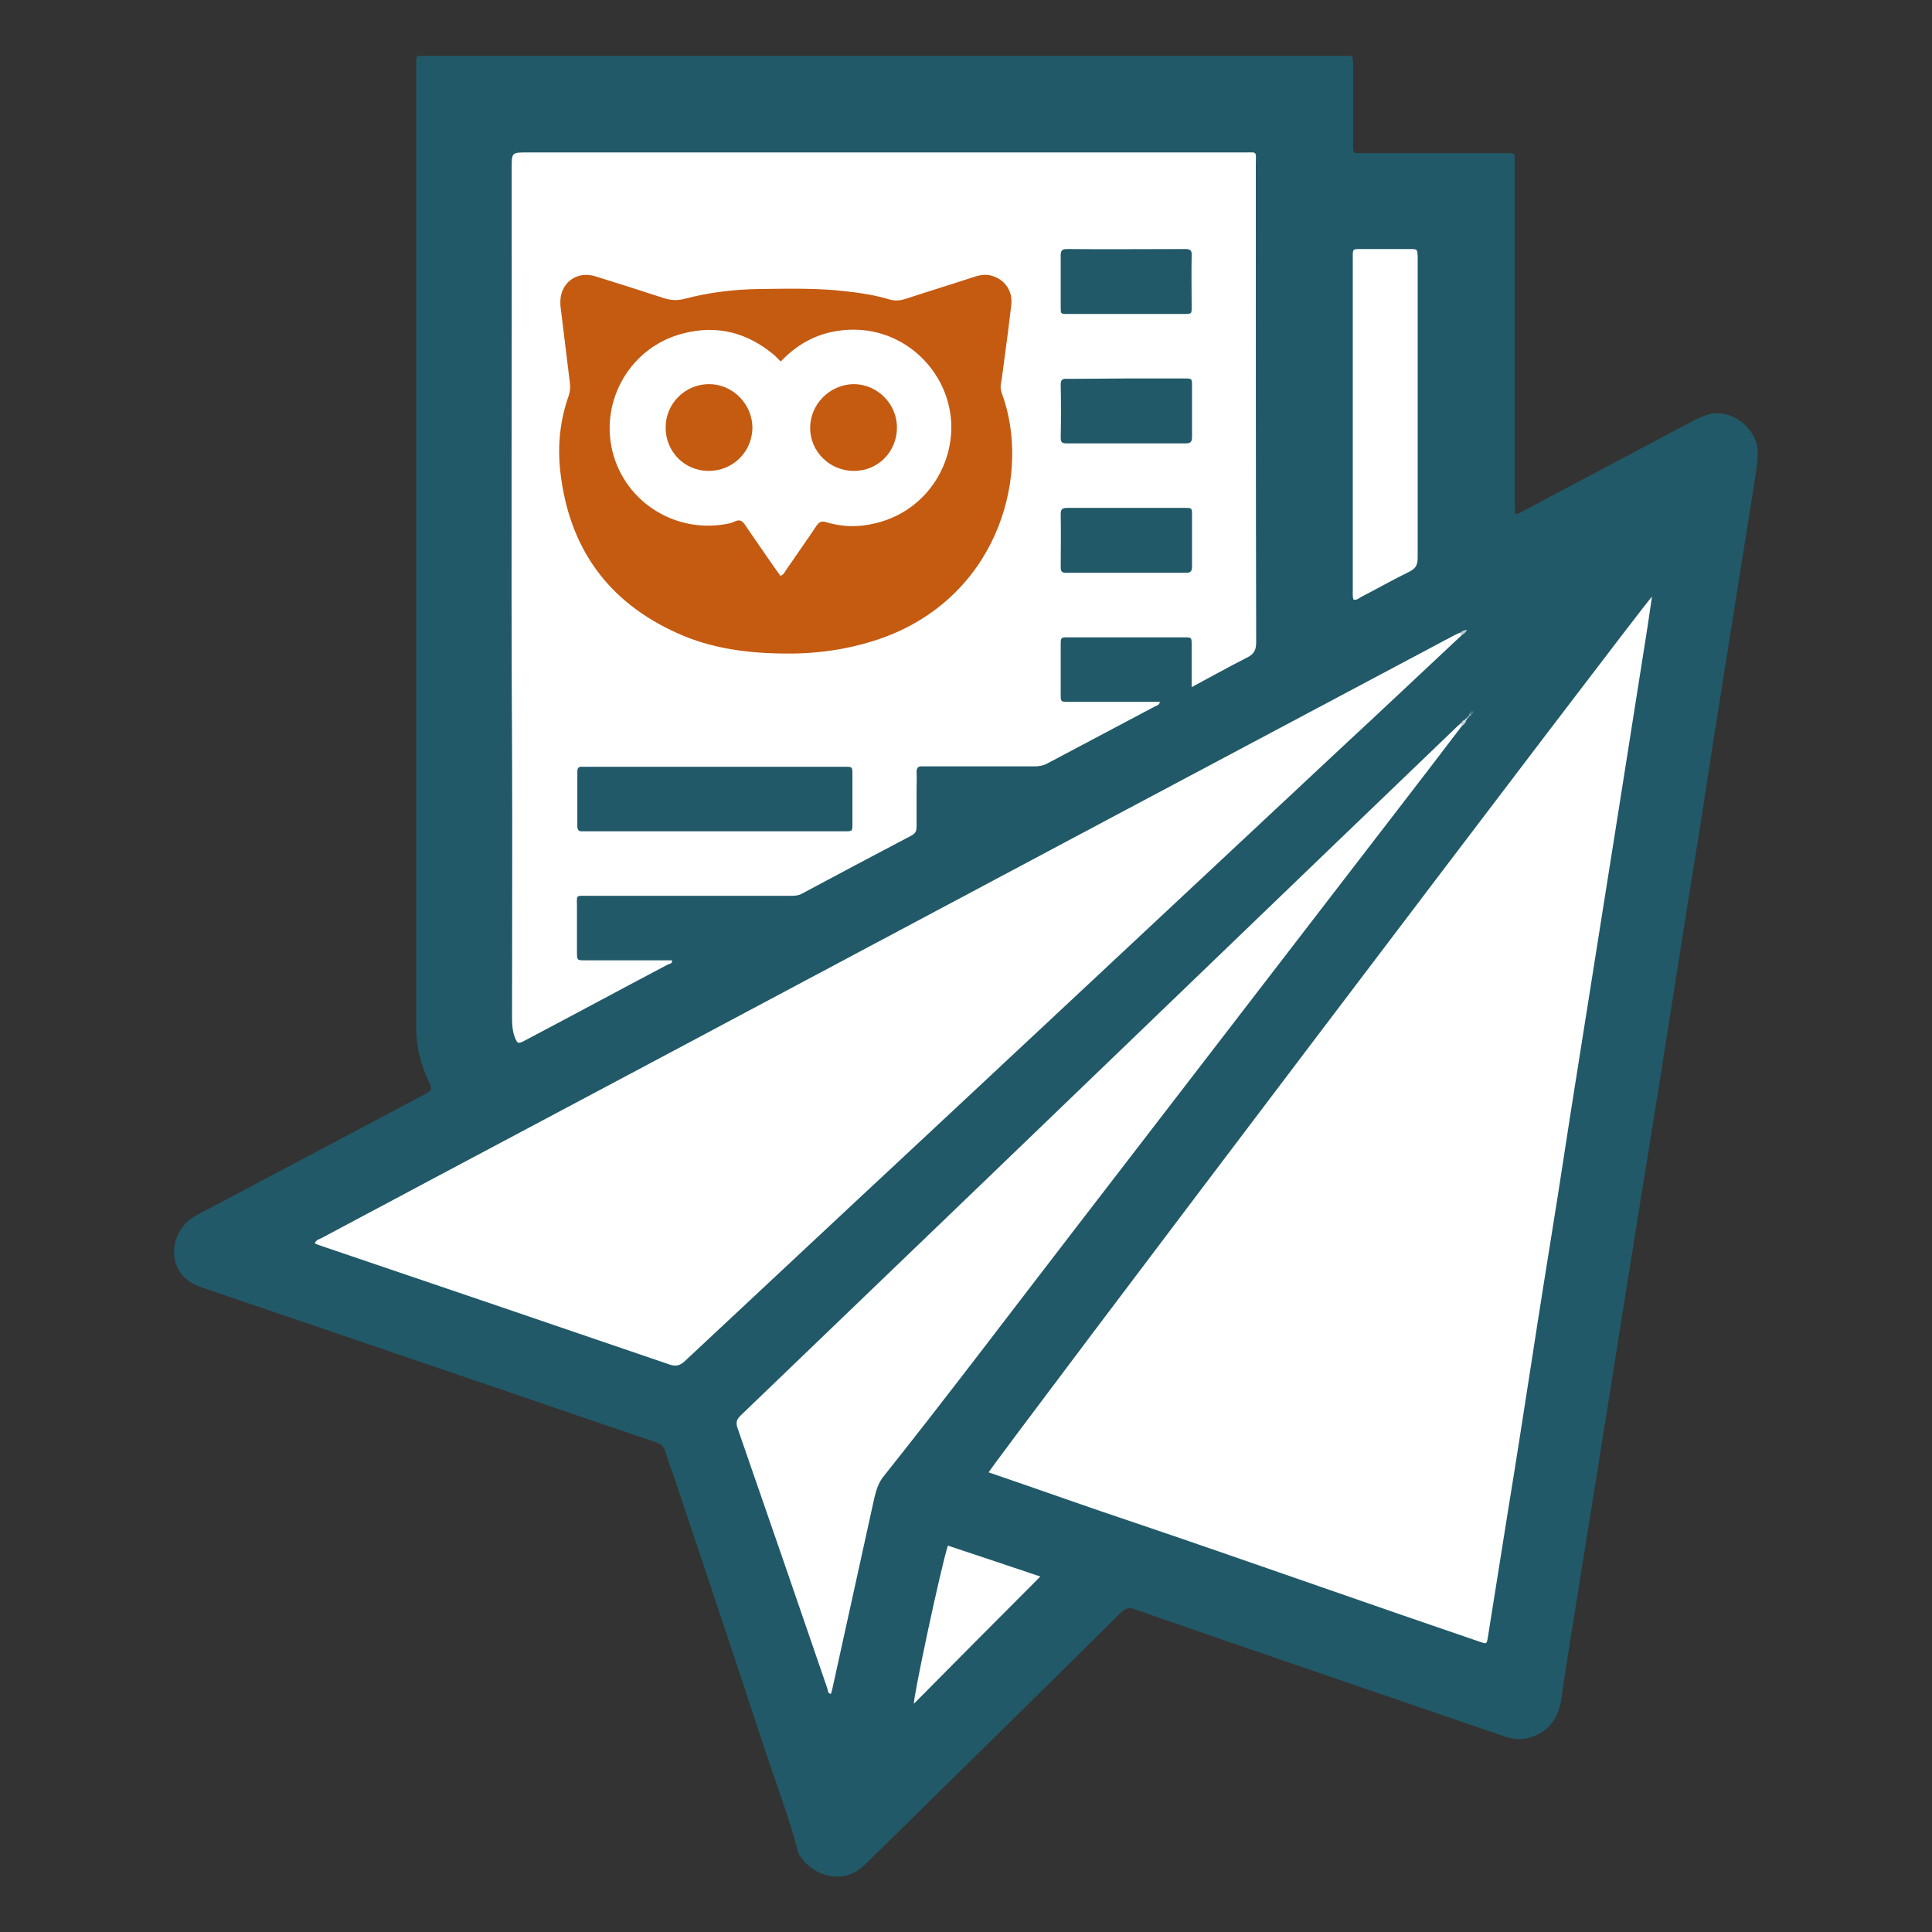 <?xml version="1.0" encoding="utf-8"?>
<!-- Generator: Adobe Illustrator 25.0.0, SVG Export Plug-In . SVG Version: 6.00 Build 0)  -->
<svg version="1.1" id="Calque_1" xmlns="http://www.w3.org/2000/svg" xmlns:xlink="http://www.w3.org/1999/xlink" x="0px" y="0px"
	 viewBox="0 0 512 512" style="enable-background:new 0 0 512 512;" xml:space="preserve">
<rect x="0" y="0" width="512" height="512" fill="#333333" stroke="none"/>
<style type="text/css">
	.st0{fill:#215968;}
	.st1{fill:#FFFFFF;}
	.st2{fill:#B9CBCF;}
	.st3{fill:#C2D2D6;}
	.st4{fill:#4D7A85;}
	.st5{fill:#9DB6BC;}
	.st6{fill:#BBCCD0;}
	.st7{fill:#D1DCE0;}
	.st8{fill:#C55A11;}
</style>
<g>
	<path class="st0" d="M401.5,136.2c1,0,1.6-0.5,2.2-0.8c14.7-7.8,29.4-15.6,44.1-23.4c1.5-0.8,3-1.6,4.7-2.1
		c6.4-1.9,13,3.7,13.3,9.5c0.1,2.3-0.3,4.6-0.6,6.8c-2.5,15.9-5.1,31.9-7.6,47.8c-2.4,14.9-4.7,29.8-7,44.7
		c-2.4,14.9-4.8,29.8-7.1,44.6c-2,12.8-4,25.6-6.1,38.4c-2.2,13.9-4.5,27.8-6.7,41.8c-2.2,13.8-4.4,27.7-6.6,41.5
		c-2.2,13.9-4.5,27.8-6.7,41.8c-1.2,7.7-2.5,15.4-3.6,23.2c-0.5,3.4-1.7,6.5-4.6,8.6c-3.2,2.3-6.6,2.9-10.4,1.6
		c-10.8-3.7-21.6-7.4-32.4-11.1c-21.9-7.5-43.8-15-65.6-22.6c-1.6-0.6-2.6-0.3-3.8,0.9c-22.3,22.1-44.7,44.1-67.1,66.1
		c-2.3,2.3-4.8,3.9-8.1,3.8c-3.9-0.1-7-1.8-9.4-4.9c-0.4-0.6-0.9-1.2-1-1.9c-2.3-8.9-5.6-17.5-8.5-26.2c-7.9-24-15.9-47.9-23.9-71.8
		c-0.9-2.6-1.9-5.2-2.7-7.9c-0.4-1.4-1.2-1.9-2.5-2.4c-12.5-4.2-25-8.5-37.5-12.8c-27.3-9.3-54.6-18.6-81.9-27.9
		c-0.5-0.2-0.9-0.3-1.4-0.5c-8.1-2.8-8.7-11.8-3.6-17c1.2-1.2,2.7-2,4.3-2.8c19.4-10.3,38.9-20.6,58.3-30.9c2.7-1.4,2.6-1.4,1.4-4.2
		c-1.9-4.1-3-8.4-3.1-13c0-1.1,0-2.3,0-3.4c0-83.9,0-167.9,0-251.8c0-0.1,0-0.2,0-0.2c0-3.3-0.3-2.9,2.8-2.9c80.8,0,161.7,0,242.5,0
		c3.3,0,2.9-0.5,3,3c0,6.7,0,13.4,0,20.1c0,3-0.2,2.7,2.8,2.7c12.5,0,25,0,37.4,0c3,0,2.6-0.2,2.6,2.6c0,30.2,0,60.4,0,90.5
		C401.5,134.5,401.5,135.3,401.5,136.2z"/>
	<path class="st1" d="M315.8,182.1c0-4,0-7.6,0-11.2c0-2,0-2-2-2c-10.3,0-20.6,0-30.8,0c-1.8,0-1.9,0-1.9,1.9c0,4.4,0,8.8,0,13.2
		c0,2,0,2,2.2,2c7.3,0,14.7,0,22,0c0.6,0,1.3,0,2.1,0c-0.2,0.9-0.9,1-1.5,1.3c-9.4,5-18.9,10-28.3,15c-1.1,0.6-2.3,0.8-3.5,0.8
		c-9.4,0-18.8,0-28.1,0c-0.5,0-1,0-1.5,0c-1.1-0.1-1.6,0.3-1.6,1.5c0.1,1.5,0,3.1,0,4.6c0,3.3,0,6.5,0,9.8c0,1.1-0.2,1.8-1.3,2.4
		c-9.7,5.1-19.5,10.3-29.2,15.5c-1,0.5-2,0.5-3.1,0.5c-17.8,0-35.6,0-53.3,0c-3.6,0-3.1-0.4-3.1,3.1c0,3.9,0,7.8,0,11.7
		c0,2.3,0,2.3,2.2,2.3c7.7,0,15.3,0,23,0c0.1,0.9-0.6,0.9-1.1,1.1c-12.7,6.7-25.3,13.5-38,20.2c-1.7,0.9-1.9,0.8-2.6-1
		c-0.6-1.6-0.7-3.3-0.7-5.1c0-23.8,0.1-47.6,0-71.4c-0.3-51.2,0-102.4-0.1-153.7c0-4.2,0-4.2,4.1-4.2c63.3,0,126.6,0,189.9,0
		c3.8,0,3.2-0.5,3.2,3.3c0,42.2,0,84.3,0.1,126.5c0,2.1-0.6,3.2-2.5,4.1C325.7,176.7,321,179.3,315.8,182.1z"/>
	<path class="st1" d="M437.8,158.1c-0.4,2.8-0.8,5.5-1.2,8.1c-2.6,16.3-5.1,32.5-7.7,48.8c-3,19.1-6.1,38.3-9.1,57.4
		c-2.4,14.9-4.7,29.8-7,44.7c-2.4,15-4.8,29.9-7.1,44.9c-2,12.9-4,25.8-6.1,38.6c-1.8,11.1-3.5,22.2-5.3,33.3
		c-0.3,1.8-0.3,1.8-2.1,1.2c-14-4.8-28-9.6-42-14.5c-16.2-5.6-32.4-11.3-48.7-16.8c-12.9-4.3-25.7-8.9-38.6-13.3
		c-0.3-0.1-0.6-0.2-0.9-0.3C262.6,388.5,435.9,159.7,437.8,158.1z"/>
	<path class="st1" d="M387.4,168.3c-10.8,10.1-21.6,20.3-32.5,30.4c-44,41.1-88,82.3-132.1,123.4c-13.8,12.9-27.5,25.7-41.3,38.6
		c-1.3,1.2-2.3,1.5-4.1,0.9c-30.7-10.5-61.5-21-92.2-31.4c-0.6-0.2-1.2-0.4-1.8-0.7c0.4-1,1.3-1.1,2-1.5
		c38.8-20.7,77.7-41.3,116.5-62c61.2-32.6,122.4-65.2,183.6-97.7c0.4-0.2,0.9-0.4,1.3-0.6C387.3,167.6,387.5,167.8,387.4,168.3z"/>
	<path class="st1" d="M387.4,192.4c-5.8,7.6-11.6,15.2-17.4,22.7c-28.3,36.8-56.6,73.5-84.9,110.3c-16.9,21.9-33.6,44.1-50.9,65.8
		c-1.4,1.7-2,3.7-2.5,5.8c-3.6,16.4-7.2,32.8-10.8,49.1c-0.2,0.9-0.4,1.9-0.7,2.8c-0.8-0.1-0.8-0.8-0.9-1.3
		c-7.9-23.1-15.9-46.2-23.9-69.3c-0.5-1.6,0-2.3,1-3.3c20.6-19.8,41.2-39.6,61.7-59.3c31.8-30.6,63.6-61.2,95.4-91.8
		c10.9-10.5,21.9-21,32.8-31.5c0.3-0.3,0.6-0.5,0.9-0.8C387.6,191.8,387.6,192.1,387.4,192.4z"/>
	<path class="st1" d="M358.7,158.9c-0.3-0.8-0.2-1.6-0.2-2.4c0-29.3,0-58.5,0-87.8c0-2.9-0.2-2.7,2.6-2.7c4.2,0,8.3,0,12.5,0
		c2,0,2,0,2.1,2c0,1,0,2,0,2.9c0,25.6,0,51.2,0,76.8c0,1.9-0.4,2.9-2.2,3.8c-4.3,2.1-8.5,4.5-12.8,6.7
		C360.2,158.5,359.6,159.1,358.7,158.9z"/>
	<path class="st1" d="M251.2,409.6c8.2,2.7,16.4,5.5,24.5,8.2c-11.3,11.3-22.4,22.5-33.5,33.7C242,449.8,249.3,415.5,251.2,409.6z"
		/>
	<path class="st2" d="M387.4,168.3c-0.2-0.2-0.4-0.4-0.5-0.5c0.5-0.6,1.1-0.8,1.9-0.9C388.4,167.6,388,168,387.4,168.3z"/>
	<path class="st3" d="M387.4,192.4c0-0.3-0.1-0.5-0.1-0.8c0.1-0.4,0.4-0.7,0.8-0.8c0.2-0.1,0.4-0.1,0.5,0
		C388.5,191.4,388.1,192,387.4,192.4z"/>
	<path class="st4" d="M389.3,189.3c0.1-0.1,0.1-0.3,0.2-0.4c0.2-0.2,0.6-0.6,0.8-0.4c0.4,0.5-0.1,0.6-0.4,0.8
		C389.7,189.5,389.5,189.5,389.3,189.3z"/>
	<path class="st5" d="M389.3,189.3c0.2,0,0.4,0,0.6,0c-0.1,0.3-0.2,0.5-0.6,0.5l0,0C389.3,189.7,389.3,189.5,389.3,189.3z"/>
	<path class="st6" d="M388.8,190.3c0-0.3,0.2-0.5,0.5-0.5c0,0,0,0,0,0C389.3,190.1,389.2,190.3,388.8,190.3L388.8,190.3z"/>
	<path class="st7" d="M388.7,190.8c-0.2,0-0.4,0-0.5,0c0.1-0.3,0.3-0.5,0.6-0.5c0,0,0,0,0.1,0C388.8,190.5,388.8,190.6,388.7,190.8z
		"/>
	<path class="st8" d="M209.1,173.2c-10.9,0-20.5-1.3-29.6-5.4c-18.5-8.3-28.7-22.7-31-42.7c-0.8-6.9-0.1-13.7,2.2-20.2
		c0.4-1.2,0.5-2.4,0.3-3.6c-0.7-6-1.5-12-2.2-18c-0.1-1-0.3-1.9-0.3-2.9c-0.2-5.3,4.2-8.7,9.2-7.2c6.1,1.9,12.1,3.8,18.2,5.8
		c1.9,0.6,3.6,0.7,5.5,0.2c6.4-1.7,13-2.5,19.6-2.6c7.7-0.1,15.5-0.3,23.2,0.6c3.8,0.4,7.6,1,11.3,2.1c1.6,0.5,3,0.4,4.5-0.1
		c6.1-2,12.3-3.9,18.4-5.9c1.6-0.5,3.2-0.7,4.8-0.1c3.3,1.1,5.2,4.1,4.8,7.6c-0.5,4.2-1,8.4-1.6,12.6c-0.4,2.9-0.7,5.8-1.2,8.7
		c-0.1,0.9,0.1,1.6,0.4,2.4c7.5,20.7-0.5,51.8-29.5,63.7C227.1,171.8,217.7,173.2,209.1,173.2z"/>
	<path class="st0" d="M189.4,220.3c-11.1,0-22.2,0-33.3,0c-0.6,0-1.1,0-1.7,0c-1,0.1-1.4-0.3-1.4-1.4c0-4.8,0-9.6,0-14.4
		c0-0.9,0.3-1.4,1.3-1.3c0.5,0,1,0,1.5,0c22.5,0,45,0,67.5,0c0.2,0,0.3,0,0.5,0c2.1,0,2.1,0,2.1,2.1c0,4.3,0,8.6,0,13c0,2,0,2-2,2
		c-7.2,0-14.3,0-21.5,0C198,220.3,193.7,220.3,189.4,220.3z"/>
	<path class="st0" d="M298.4,83.2c-5.2,0-10.4,0-15.6,0c-1.7,0-1.7,0-1.7-1.8c0-4.6,0-9.1,0-13.7c0-1.2,0.3-1.7,1.6-1.7
		c10.5,0.1,21,0,31.5,0c1.3,0,1.7,0.5,1.6,1.7c-0.1,4.6,0,9.1,0,13.7c0,1.7,0,1.8-1.8,1.8C308.9,83.2,303.7,83.2,298.4,83.2z"/>
	<path class="st0" d="M298.5,100.3c5.1,0,10.3,0,15.4,0c1.9,0,2,0,2,1.8c0,4.6,0,9.1,0,13.7c0,1.3-0.4,1.7-1.7,1.7
		c-10.5,0-21,0-31.5,0c-1.1,0-1.6-0.2-1.6-1.4c0.1-4.7,0.1-9.4,0-14.2c0-1.4,0.6-1.6,1.8-1.5C288.1,100.4,293.3,100.3,298.5,100.3z"
		/>
	<path class="st0" d="M298.7,134.6c5.1,0,10.3,0,15.4,0c1.7,0,1.8,0,1.8,1.8c0,4.6,0,9.1,0,13.7c0,1.2-0.3,1.7-1.6,1.7
		c-10.6,0-21.2,0-31.8,0c-1,0-1.4-0.3-1.4-1.4c0-4.7,0.1-9.4,0-14.2c0-1.3,0.5-1.6,1.7-1.6C288.1,134.6,293.4,134.6,298.7,134.6z"/>
	<path class="st1" d="M206.9,95.8c4.2-4.4,9.1-7.2,15-8.1c15.3-2.4,27.8,8.4,29.9,21.6c2.1,13.2-6.6,27.7-22.6,29.9
		c-3.4,0.5-6.8,0.2-10.2-0.8c-1.2-0.4-1.9-0.1-2.6,0.9c-2.6,3.9-5.3,7.7-7.9,11.5c-0.5,0.6-0.7,1.5-1.7,1.8c-1.8-2.5-3.5-5-5.3-7.6
		c-1-1.4-1.9-2.8-2.9-4.2c-0.7-0.9-1.2-2.1-2.1-2.7c-1-0.6-2.1,0.4-3.2,0.6c-13.9,3-27.6-5.4-31-19.1C159,106,167.1,92,180.9,88.4
		c9.1-2.4,17.2-0.3,24.4,5.8C205.8,94.7,206.3,95.2,206.9,95.8z"/>
	<path class="st8" d="M187.8,124.8c-6.4,0-11.4-5.1-11.4-11.5c0-6.4,5.2-11.5,11.5-11.5c6.3,0,11.5,5.3,11.5,11.6
		C199.3,119.8,194.2,124.8,187.8,124.8z"/>
	<path class="st8" d="M237.7,113.3c0,6.4-5,11.5-11.4,11.5c-6.4,0-11.6-5.1-11.6-11.4c0-6.3,5.2-11.5,11.5-11.6
		C232.5,101.8,237.7,107,237.7,113.3z"/>
</g>
</svg>
